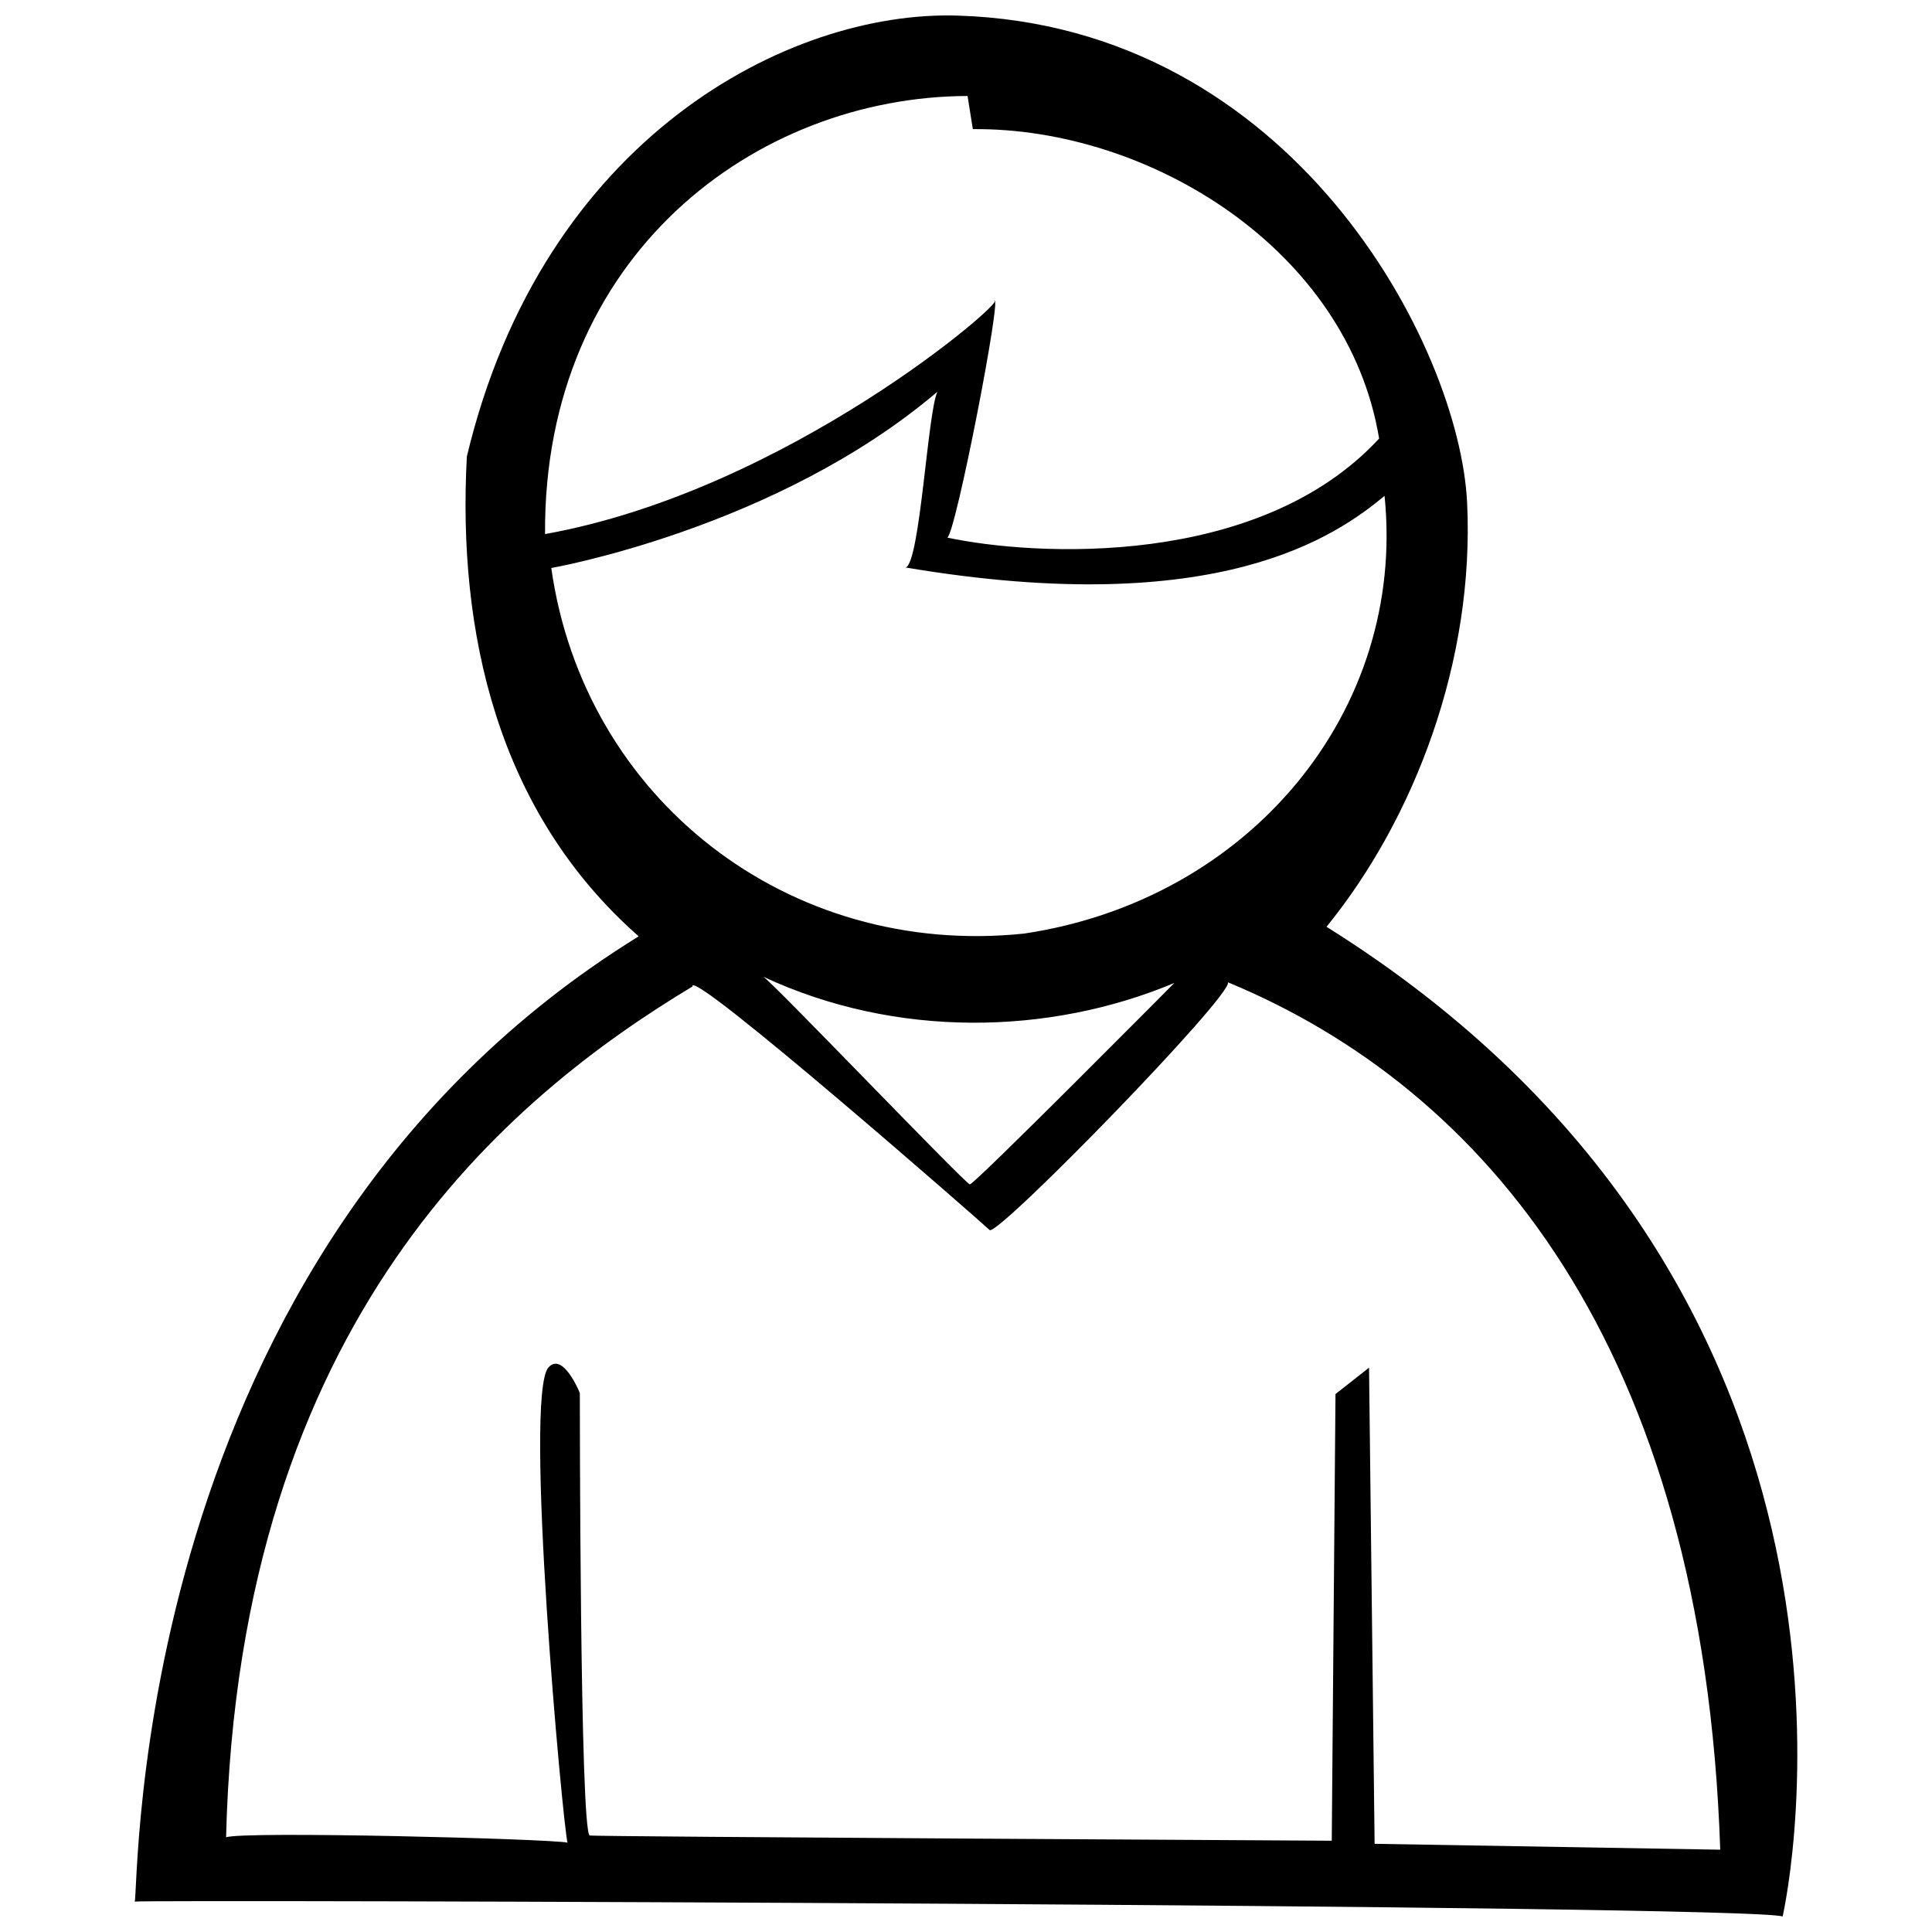 <?xml version="1.0" encoding="UTF-8"?>
<!-- Uploaded to: SVG Repo, www.svgrepo.com, Generator: SVG Repo Mixer Tools -->
<svg width="800px" height="800px" version="1.1" viewBox="144 144 512 512" xmlns="http://www.w3.org/2000/svg">
 <defs>
  <clipPath id="a">
   <path d="m179 148.09h442v503.81h-442z"/>
  </clipPath>
 </defs>
 <g clip-path="url(#a)">
  <path d="m495.54 389.61c23.426-28.828 39.281-70.68 37.258-112.44-2.004-41.316-46.031-126.36-135.11-129.04-44.578-1.344-109.77 32.238-129.97 116.86-2.473 46.305 7.898 94.02 45.539 127.15-136 83.973-132.31 253.63-133.57 255.8 4.816-0.57 428.07 0.797 436.73 3.953 3.82-17.496 28.809-168.59-120.88-262.29zm-95.125-220.17 1.395 8.781c46.742-0.43 99.352 31.848 107.67 81.996-31.82 34.469-91.195 31.211-114.43 26.254 2.258-1.133 14.75-65.797 12.41-62.684 3.707-0.699-54.355 50.109-119.02 61.75-0.457-73.875 55.797-115.93 111.98-116.1zm-110.32 125.09s59.691-10.43 102.34-46.727c-2.602 5.281-4.586 45.117-8.402 46.594 82.953 13.992 114.16-8.465 126.89-18.984 5.773 56.977-35.762 107.08-95.547 116-62.625 6.523-116.65-35.852-125.28-96.879zm110.92 163.34c-1.516-0.449-52.488-53.816-54.734-55.027 35.137 16.402 75.844 15.539 108.93 1.652-0.008 0.008-53.336 53.773-54.195 53.375zm107.27 174.76-1.477-126.18-8.891 6.992-0.988 118.37s-194.97-1.074-196.62-1.379c-2.66-0.359-2.648-117.28-2.648-117.28s-4.41-10.941-8.277-6.82c-6.742 7.176 3.754 121.18 5.008 125.99-4.352-1.023-86.16-3.117-90.48-1.414 3.406-137.55 75.16-196.3 123.6-225.48-1.066-5.461 76.5 62.367 78.797 64.59 3.316 0.492 64.113-62.043 63.129-65.691 67.605 28.016 125.98 95.898 130.44 229.86z"/>
 </g>
</svg>